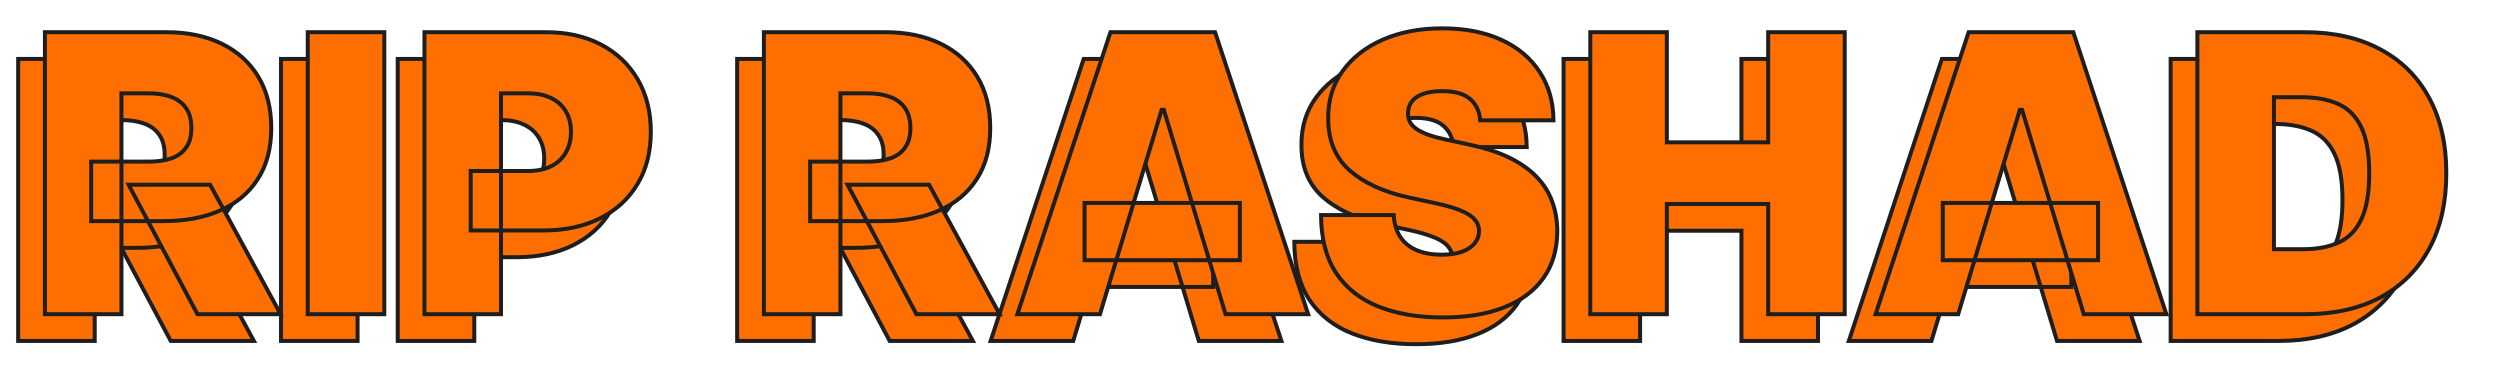 <?xml version="1.0" encoding="UTF-8"?> <svg xmlns="http://www.w3.org/2000/svg" width="748" height="113" viewBox="0 0 748 113" fill="none"> <mask id="path-1-outside-1_1257_1143" maskUnits="userSpaceOnUse" x="4" y="15" width="721" height="89" fill="black"> <rect fill="white" x="4" y="15" width="721" height="89"></rect> <path d="M5.438 102V17.636H41.852C48.114 17.636 53.592 18.776 58.288 21.055C62.984 23.335 66.637 26.616 69.246 30.901C71.855 35.185 73.159 40.32 73.159 46.307C73.159 52.349 71.813 57.443 69.122 61.59C66.458 65.736 62.71 68.867 57.876 70.981C53.071 73.096 47.455 74.153 41.028 74.153H19.278V56.358H36.415C39.106 56.358 41.399 56.028 43.294 55.369C45.216 54.683 46.686 53.598 47.702 52.115C48.745 50.632 49.267 48.696 49.267 46.307C49.267 43.89 48.745 41.927 47.702 40.416C46.686 38.878 45.216 37.752 43.294 37.038C41.399 36.297 39.106 35.926 36.415 35.926H28.341V102H5.438ZM54.869 63.278L75.96 102H51.08L30.483 63.278H54.869ZM106.985 17.636V102H84.082V17.636H106.985ZM119 102V17.636H155.414C161.676 17.636 167.155 18.872 171.851 21.344C176.547 23.815 180.199 27.289 182.808 31.766C185.417 36.242 186.721 41.474 186.721 47.46C186.721 53.502 185.376 58.733 182.684 63.155C180.021 67.576 176.272 70.981 171.439 73.371C166.633 75.76 161.017 76.954 154.591 76.954H132.841V59.159H149.977C152.668 59.159 154.961 58.692 156.856 57.758C158.779 56.797 160.248 55.438 161.264 53.68C162.307 51.923 162.829 49.849 162.829 47.46C162.829 45.044 162.307 42.984 161.264 41.281C160.248 39.551 158.779 38.233 156.856 37.327C154.961 36.393 152.668 35.926 149.977 35.926H141.903V102H119ZM220.554 102V17.636H256.969C263.23 17.636 268.709 18.776 273.405 21.055C278.101 23.335 281.753 26.616 284.362 30.901C286.971 35.185 288.276 40.32 288.276 46.307C288.276 52.349 286.93 57.443 284.239 61.59C281.575 65.736 277.826 68.867 272.993 70.981C268.187 73.096 262.571 74.153 256.145 74.153H234.395V56.358H251.531C254.223 56.358 256.516 56.028 258.411 55.369C260.333 54.683 261.802 53.598 262.818 52.115C263.862 50.632 264.384 48.696 264.384 46.307C264.384 43.89 263.862 41.927 262.818 40.416C261.802 38.878 260.333 37.752 258.411 37.038C256.516 36.297 254.223 35.926 251.531 35.926H243.457V102H220.554ZM269.986 63.278L291.077 102H266.196L245.6 63.278H269.986ZM321.113 102H296.397L324.244 17.636H355.551L383.397 102H358.681L340.227 40.869H339.568L321.113 102ZM316.5 68.716H362.965V85.852H316.5V68.716ZM434.875 44C434.655 41.254 433.625 39.112 431.785 37.574C429.973 36.036 427.213 35.267 423.505 35.267C421.144 35.267 419.208 35.555 417.697 36.132C416.214 36.681 415.116 37.437 414.402 38.398C413.688 39.359 413.317 40.457 413.29 41.693C413.235 42.709 413.413 43.629 413.825 44.453C414.264 45.249 414.951 45.977 415.885 46.636C416.818 47.268 418.013 47.845 419.469 48.367C420.924 48.888 422.654 49.355 424.659 49.767L431.579 51.25C436.248 52.239 440.244 53.543 443.567 55.163C446.889 56.784 449.608 58.692 451.723 60.889C453.837 63.059 455.389 65.503 456.378 68.222C457.394 70.94 457.915 73.906 457.943 77.119C457.915 82.667 456.529 87.363 453.782 91.207C451.036 95.052 447.109 97.977 442.001 99.981C436.921 101.986 430.81 102.989 423.67 102.989C416.338 102.989 409.939 101.904 404.474 99.734C399.037 97.565 394.808 94.228 391.787 89.724C388.793 85.193 387.283 79.399 387.255 72.341H409.005C409.143 74.922 409.788 77.092 410.942 78.849C412.095 80.607 413.715 81.939 415.802 82.845C417.917 83.751 420.43 84.204 423.341 84.204C425.785 84.204 427.831 83.903 429.478 83.298C431.126 82.694 432.376 81.856 433.227 80.785C434.078 79.715 434.518 78.492 434.545 77.119C434.518 75.829 434.092 74.703 433.268 73.742C432.472 72.753 431.154 71.874 429.314 71.105C427.474 70.309 424.988 69.567 421.858 68.881L413.454 67.068C405.985 65.448 400.094 62.743 395.782 58.953C391.498 55.136 389.37 49.932 389.397 43.341C389.37 37.986 390.798 33.303 393.682 29.294C396.593 25.257 400.616 22.113 405.751 19.861C410.914 17.609 416.832 16.483 423.505 16.483C430.316 16.483 436.207 17.623 441.177 19.902C446.148 22.181 449.979 25.394 452.67 29.541C455.389 33.66 456.762 38.48 456.79 44H434.875ZM467.815 102V17.636H490.719V50.591H521.037V17.636H543.94V102H521.037V69.046H490.719V102H467.815ZM577.89 102H553.174L581.021 17.636H612.328L640.174 102H615.458L597.004 40.869H596.345L577.89 102ZM573.276 68.716H619.742V85.852H573.276V68.716ZM681.92 102H649.46V17.636H681.59C690.268 17.636 697.765 19.325 704.082 22.703C710.425 26.053 715.314 30.887 718.746 37.203C722.207 43.492 723.937 51.03 723.937 59.818C723.937 68.606 722.22 76.158 718.788 82.474C715.355 88.763 710.494 93.597 704.205 96.974C697.916 100.325 690.488 102 681.92 102ZM672.363 82.557H681.096C685.27 82.557 688.826 81.884 691.765 80.538C694.731 79.193 696.983 76.872 698.521 73.577C700.086 70.281 700.869 65.695 700.869 59.818C700.869 53.941 700.072 49.355 698.479 46.06C696.914 42.764 694.607 40.444 691.559 39.098C688.538 37.752 684.831 37.08 680.437 37.08H672.363V82.557Z"></path> </mask> <path d="M5.438 102V17.636H41.852C48.114 17.636 53.592 18.776 58.288 21.055C62.984 23.335 66.637 26.616 69.246 30.901C71.855 35.185 73.159 40.32 73.159 46.307C73.159 52.349 71.813 57.443 69.122 61.59C66.458 65.736 62.71 68.867 57.876 70.981C53.071 73.096 47.455 74.153 41.028 74.153H19.278V56.358H36.415C39.106 56.358 41.399 56.028 43.294 55.369C45.216 54.683 46.686 53.598 47.702 52.115C48.745 50.632 49.267 48.696 49.267 46.307C49.267 43.89 48.745 41.927 47.702 40.416C46.686 38.878 45.216 37.752 43.294 37.038C41.399 36.297 39.106 35.926 36.415 35.926H28.341V102H5.438ZM54.869 63.278L75.96 102H51.08L30.483 63.278H54.869ZM106.985 17.636V102H84.082V17.636H106.985ZM119 102V17.636H155.414C161.676 17.636 167.155 18.872 171.851 21.344C176.547 23.815 180.199 27.289 182.808 31.766C185.417 36.242 186.721 41.474 186.721 47.46C186.721 53.502 185.376 58.733 182.684 63.155C180.021 67.576 176.272 70.981 171.439 73.371C166.633 75.76 161.017 76.954 154.591 76.954H132.841V59.159H149.977C152.668 59.159 154.961 58.692 156.856 57.758C158.779 56.797 160.248 55.438 161.264 53.68C162.307 51.923 162.829 49.849 162.829 47.46C162.829 45.044 162.307 42.984 161.264 41.281C160.248 39.551 158.779 38.233 156.856 37.327C154.961 36.393 152.668 35.926 149.977 35.926H141.903V102H119ZM220.554 102V17.636H256.969C263.23 17.636 268.709 18.776 273.405 21.055C278.101 23.335 281.753 26.616 284.362 30.901C286.971 35.185 288.276 40.32 288.276 46.307C288.276 52.349 286.93 57.443 284.239 61.59C281.575 65.736 277.826 68.867 272.993 70.981C268.187 73.096 262.571 74.153 256.145 74.153H234.395V56.358H251.531C254.223 56.358 256.516 56.028 258.411 55.369C260.333 54.683 261.802 53.598 262.818 52.115C263.862 50.632 264.384 48.696 264.384 46.307C264.384 43.89 263.862 41.927 262.818 40.416C261.802 38.878 260.333 37.752 258.411 37.038C256.516 36.297 254.223 35.926 251.531 35.926H243.457V102H220.554ZM269.986 63.278L291.077 102H266.196L245.6 63.278H269.986ZM321.113 102H296.397L324.244 17.636H355.551L383.397 102H358.681L340.227 40.869H339.568L321.113 102ZM316.5 68.716H362.965V85.852H316.5V68.716ZM434.875 44C434.655 41.254 433.625 39.112 431.785 37.574C429.973 36.036 427.213 35.267 423.505 35.267C421.144 35.267 419.208 35.555 417.697 36.132C416.214 36.681 415.116 37.437 414.402 38.398C413.688 39.359 413.317 40.457 413.29 41.693C413.235 42.709 413.413 43.629 413.825 44.453C414.264 45.249 414.951 45.977 415.885 46.636C416.818 47.268 418.013 47.845 419.469 48.367C420.924 48.888 422.654 49.355 424.659 49.767L431.579 51.25C436.248 52.239 440.244 53.543 443.567 55.163C446.889 56.784 449.608 58.692 451.723 60.889C453.837 63.059 455.389 65.503 456.378 68.222C457.394 70.94 457.915 73.906 457.943 77.119C457.915 82.667 456.529 87.363 453.782 91.207C451.036 95.052 447.109 97.977 442.001 99.981C436.921 101.986 430.81 102.989 423.67 102.989C416.338 102.989 409.939 101.904 404.474 99.734C399.037 97.565 394.808 94.228 391.787 89.724C388.793 85.193 387.283 79.399 387.255 72.341H409.005C409.143 74.922 409.788 77.092 410.942 78.849C412.095 80.607 413.715 81.939 415.802 82.845C417.917 83.751 420.43 84.204 423.341 84.204C425.785 84.204 427.831 83.903 429.478 83.298C431.126 82.694 432.376 81.856 433.227 80.785C434.078 79.715 434.518 78.492 434.545 77.119C434.518 75.829 434.092 74.703 433.268 73.742C432.472 72.753 431.154 71.874 429.314 71.105C427.474 70.309 424.988 69.567 421.858 68.881L413.454 67.068C405.985 65.448 400.094 62.743 395.782 58.953C391.498 55.136 389.37 49.932 389.397 43.341C389.37 37.986 390.798 33.303 393.682 29.294C396.593 25.257 400.616 22.113 405.751 19.861C410.914 17.609 416.832 16.483 423.505 16.483C430.316 16.483 436.207 17.623 441.177 19.902C446.148 22.181 449.979 25.394 452.67 29.541C455.389 33.66 456.762 38.48 456.79 44H434.875ZM467.815 102V17.636H490.719V50.591H521.037V17.636H543.94V102H521.037V69.046H490.719V102H467.815ZM577.89 102H553.174L581.021 17.636H612.328L640.174 102H615.458L597.004 40.869H596.345L577.89 102ZM573.276 68.716H619.742V85.852H573.276V68.716ZM681.92 102H649.46V17.636H681.59C690.268 17.636 697.765 19.325 704.082 22.703C710.425 26.053 715.314 30.887 718.746 37.203C722.207 43.492 723.937 51.03 723.937 59.818C723.937 68.606 722.22 76.158 718.788 82.474C715.355 88.763 710.494 93.597 704.205 96.974C697.916 100.325 690.488 102 681.92 102ZM672.363 82.557H681.096C685.27 82.557 688.826 81.884 691.765 80.538C694.731 79.193 696.983 76.872 698.521 73.577C700.086 70.281 700.869 65.695 700.869 59.818C700.869 53.941 700.072 49.355 698.479 46.06C696.914 42.764 694.607 40.444 691.559 39.098C688.538 37.752 684.831 37.08 680.437 37.08H672.363V82.557Z" fill="#FF6F00"></path> <path d="M5.438 102H4.839V102.599H5.438V102ZM5.438 17.636V17.038H4.839V17.636H5.438ZM58.288 21.055L58.027 21.594L58.288 21.055ZM69.246 30.901L69.757 30.589L69.246 30.901ZM69.122 61.59L68.62 61.264L68.618 61.266L69.122 61.59ZM57.876 70.981L57.636 70.433L57.635 70.434L57.876 70.981ZM19.278 74.153H18.68V74.752H19.278V74.153ZM19.278 56.358V55.759H18.68V56.358H19.278ZM43.294 55.369L43.491 55.935L43.495 55.933L43.294 55.369ZM47.702 52.115L47.212 51.77L47.208 51.777L47.702 52.115ZM47.702 40.416L47.202 40.746L47.209 40.757L47.702 40.416ZM43.294 37.038L43.076 37.596L43.086 37.599L43.294 37.038ZM28.341 35.926V35.328H27.742V35.926H28.341ZM28.341 102V102.599H28.939V102H28.341ZM54.869 63.278L55.395 62.992L55.225 62.68H54.869V63.278ZM75.96 102V102.599H76.968L76.486 101.714L75.96 102ZM51.08 102L50.551 102.281L50.72 102.599H51.08V102ZM30.483 63.278V62.68H29.486L29.954 63.559L30.483 63.278ZM6.036 102V17.636H4.839V102H6.036ZM5.438 18.235H41.852V17.038H5.438V18.235ZM41.852 18.235C48.041 18.235 53.427 19.361 58.027 21.594L58.55 20.517C53.758 18.191 48.186 17.038 41.852 17.038V18.235ZM58.027 21.594C62.624 23.825 66.188 27.03 68.734 31.212L69.757 30.589C67.086 26.203 63.345 22.844 58.55 20.517L58.027 21.594ZM68.734 31.212C71.276 35.386 72.561 40.408 72.561 46.307H73.758C73.758 40.232 72.433 34.984 69.757 30.589L68.734 31.212ZM72.561 46.307C72.561 52.259 71.236 57.233 68.62 61.264L69.624 61.915C72.391 57.652 73.758 52.438 73.758 46.307H72.561ZM68.618 61.266C66.023 65.306 62.37 68.362 57.636 70.433L58.116 71.53C63.05 69.372 66.894 66.166 69.626 61.913L68.618 61.266ZM57.635 70.434C52.92 72.508 47.39 73.555 41.028 73.555V74.752C47.519 74.752 53.221 73.684 58.117 71.529L57.635 70.434ZM41.028 73.555H19.278V74.752H41.028V73.555ZM19.877 74.153V56.358H18.68V74.153H19.877ZM19.278 56.957H36.415V55.759H19.278V56.957ZM36.415 56.957C39.152 56.957 41.515 56.622 43.491 55.935L43.097 54.804C41.283 55.435 39.06 55.759 36.415 55.759V56.957ZM43.495 55.933C45.52 55.21 47.099 54.054 48.196 52.453L47.208 51.777C46.273 53.142 44.913 54.156 43.093 54.806L43.495 55.933ZM48.191 52.46C49.325 50.848 49.866 48.781 49.866 46.307H48.668C48.668 48.611 48.165 50.416 47.212 51.771L48.191 52.46ZM49.866 46.307C49.866 43.807 49.326 41.714 48.194 40.076L47.209 40.757C48.165 42.14 48.668 43.974 48.668 46.307H49.866ZM48.201 40.086C47.107 38.431 45.53 37.23 43.502 36.477L43.086 37.599C44.903 38.275 46.264 39.326 47.202 40.746L48.201 40.086ZM43.512 36.481C41.529 35.705 39.158 35.328 36.415 35.328V36.525C39.054 36.525 41.269 36.889 43.076 37.596L43.512 36.481ZM36.415 35.328H28.341V36.525H36.415V35.328ZM27.742 35.926V102H28.939V35.926H27.742ZM28.341 101.401H5.438V102.599H28.341V101.401ZM54.344 63.565L75.434 102.286L76.486 101.714L55.395 62.992L54.344 63.565ZM75.96 101.401H51.08V102.599H75.96V101.401ZM51.608 101.719L31.012 62.997L29.954 63.559L50.551 102.281L51.608 101.719ZM30.483 63.877H54.869V62.68H30.483V63.877ZM106.985 17.636H107.584V17.038H106.985V17.636ZM106.985 102V102.599H107.584V102H106.985ZM84.082 102H83.483V102.599H84.082V102ZM84.082 17.636V17.038H83.483V17.636H84.082ZM106.387 17.636V102H107.584V17.636H106.387ZM106.985 101.401H84.082V102.599H106.985V101.401ZM84.68 102V17.636H83.483V102H84.68ZM84.082 18.235H106.985V17.038H84.082V18.235ZM119 102H118.401V102.599H119V102ZM119 17.636V17.038H118.401V17.636H119ZM171.851 21.344L171.572 21.873L171.851 21.344ZM182.808 31.766L183.325 31.464L182.808 31.766ZM182.684 63.155L182.173 62.844L182.172 62.846L182.684 63.155ZM171.439 73.371L171.173 72.834L171.172 72.835L171.439 73.371ZM132.841 76.954H132.242V77.553H132.841V76.954ZM132.841 59.159V58.56H132.242V59.159H132.841ZM156.856 57.758L157.121 58.295L157.124 58.294L156.856 57.758ZM161.264 53.68L160.749 53.375L160.746 53.381L161.264 53.68ZM161.264 41.281L160.748 41.584L160.754 41.594L161.264 41.281ZM156.856 37.327L156.592 37.864L156.601 37.868L156.856 37.327ZM141.903 35.926V35.328H141.304V35.926H141.903ZM141.903 102V102.599H142.502V102H141.903ZM119.598 102V17.636H118.401V102H119.598ZM119 18.235H155.414V17.038H119V18.235ZM155.414 18.235C161.596 18.235 166.976 19.455 171.572 21.873L172.129 20.814C167.333 18.29 161.756 17.038 155.414 17.038V18.235ZM171.572 21.873C176.171 24.294 179.74 27.69 182.291 32.067L183.325 31.464C180.658 26.889 176.922 23.337 172.129 20.814L171.572 21.873ZM182.291 32.067C184.838 36.438 186.123 41.563 186.123 47.46H187.32C187.32 41.384 185.995 36.045 183.325 31.464L182.291 32.067ZM186.123 47.46C186.123 53.411 184.798 58.531 182.173 62.844L183.196 63.466C185.953 58.936 187.32 53.593 187.32 47.46H186.123ZM182.172 62.846C179.57 67.165 175.909 70.493 171.173 72.834L171.704 73.907C176.635 71.47 180.472 67.988 183.197 63.464L182.172 62.846ZM171.172 72.835C166.464 75.175 160.942 76.356 154.591 76.356V77.553C161.091 77.553 166.802 76.344 171.705 73.907L171.172 72.835ZM154.591 76.356H132.841V77.553H154.591V76.356ZM133.439 76.954V59.159H132.242V76.954H133.439ZM132.841 59.758H149.977V58.56H132.841V59.758ZM149.977 59.758C152.736 59.758 155.124 59.279 157.121 58.295L156.592 57.221C154.798 58.105 152.601 58.56 149.977 58.56V59.758ZM157.124 58.294C159.145 57.284 160.704 55.845 161.782 53.98L160.746 53.381C159.792 55.031 158.413 56.311 156.589 57.223L157.124 58.294ZM161.779 53.986C162.886 52.121 163.428 49.939 163.428 47.46H162.231C162.231 49.76 161.729 51.724 160.749 53.375L161.779 53.986ZM163.428 47.46C163.428 44.956 162.887 42.783 161.774 40.968L160.754 41.594C161.728 43.184 162.231 45.131 162.231 47.46H163.428ZM161.78 40.978C160.699 39.138 159.136 37.74 157.111 36.785L156.601 37.868C158.421 38.726 159.796 39.965 160.748 41.584L161.78 40.978ZM157.121 36.79C155.124 35.806 152.736 35.328 149.977 35.328V36.525C152.601 36.525 154.798 36.98 156.592 37.864L157.121 36.79ZM149.977 35.328H141.903V36.525H149.977V35.328ZM141.304 35.926V102H142.502V35.926H141.304ZM141.903 101.401H119V102.599H141.903V101.401ZM220.554 102H219.955V102.599H220.554V102ZM220.554 17.636V17.038H219.955V17.636H220.554ZM273.405 21.055L273.144 21.594L273.405 21.055ZM284.362 30.901L284.874 30.589L284.362 30.901ZM284.239 61.59L283.737 61.264L283.735 61.266L284.239 61.59ZM272.993 70.981L272.753 70.433L272.752 70.434L272.993 70.981ZM234.395 74.153H233.796V74.752H234.395V74.153ZM234.395 56.358V55.759H233.796V56.358H234.395ZM258.411 55.369L258.607 55.935L258.612 55.933L258.411 55.369ZM262.818 52.115L262.329 51.77L262.324 51.777L262.818 52.115ZM262.818 40.416L262.319 40.746L262.326 40.757L262.818 40.416ZM258.411 37.038L258.192 37.596L258.202 37.599L258.411 37.038ZM243.457 35.926V35.328H242.859V35.926H243.457ZM243.457 102V102.599H244.056V102H243.457ZM269.986 63.278L270.512 62.992L270.341 62.68H269.986V63.278ZM291.077 102V102.599H292.085L291.602 101.714L291.077 102ZM266.196 102L265.668 102.281L265.836 102.599H266.196V102ZM245.6 63.278V62.68H244.603L245.071 63.559L245.6 63.278ZM221.153 102V17.636H219.955V102H221.153ZM220.554 18.235H256.969V17.038H220.554V18.235ZM256.969 18.235C263.158 18.235 268.544 19.361 273.144 21.594L273.666 20.517C268.874 18.191 263.303 17.038 256.969 17.038V18.235ZM273.144 21.594C277.741 23.825 281.304 27.03 283.851 31.212L284.874 30.589C282.202 26.203 278.461 22.844 273.666 20.517L273.144 21.594ZM283.851 31.212C286.393 35.386 287.677 40.408 287.677 46.307H288.874C288.874 40.232 287.55 34.984 284.874 30.589L283.851 31.212ZM287.677 46.307C287.677 52.259 286.352 57.233 283.737 61.264L284.741 61.915C287.508 57.652 288.874 52.438 288.874 46.307H287.677ZM283.735 61.266C281.14 65.306 277.486 68.362 272.753 70.433L273.233 71.53C278.166 69.372 282.01 66.166 284.742 61.913L283.735 61.266ZM272.752 70.434C268.037 72.508 262.506 73.555 256.145 73.555V74.752C262.636 74.752 268.337 73.684 273.234 71.529L272.752 70.434ZM256.145 73.555H234.395V74.752H256.145V73.555ZM234.994 74.153V56.358H233.796V74.153H234.994ZM234.395 56.957H251.531V55.759H234.395V56.957ZM251.531 56.957C254.268 56.957 256.632 56.622 258.607 55.935L258.214 54.804C256.4 55.435 254.177 55.759 251.531 55.759V56.957ZM258.612 55.933C260.636 55.21 262.215 54.054 263.312 52.453L262.324 51.777C261.389 53.142 260.03 54.156 258.209 54.806L258.612 55.933ZM263.308 52.46C264.442 50.848 264.982 48.781 264.982 46.307H263.785C263.785 48.611 263.282 50.416 262.329 51.771L263.308 52.46ZM264.982 46.307C264.982 43.807 264.442 41.714 263.311 40.076L262.326 40.757C263.281 42.14 263.785 43.974 263.785 46.307H264.982ZM263.318 40.086C262.224 38.431 260.646 37.23 258.619 36.477L258.202 37.599C260.02 38.275 261.381 39.326 262.319 40.746L263.318 40.086ZM258.629 36.481C256.646 35.705 254.275 35.328 251.531 35.328V36.525C254.171 36.525 256.386 36.889 258.192 37.596L258.629 36.481ZM251.531 35.328H243.457V36.525H251.531V35.328ZM242.859 35.926V102H244.056V35.926H242.859ZM243.457 101.401H220.554V102.599H243.457V101.401ZM269.46 63.565L290.551 102.286L291.602 101.714L270.512 62.992L269.46 63.565ZM291.077 101.401H266.196V102.599H291.077V101.401ZM266.725 101.719L246.128 62.997L245.071 63.559L265.668 102.281L266.725 101.719ZM245.6 63.877H269.986V62.68H245.6V63.877ZM321.113 102V102.599H321.558L321.686 102.173L321.113 102ZM296.397 102L295.829 101.812L295.569 102.599H296.397V102ZM324.244 17.636V17.038H323.811L323.675 17.449L324.244 17.636ZM355.551 17.636L356.119 17.449L355.983 17.038H355.551V17.636ZM383.397 102V102.599H384.225L383.966 101.812L383.397 102ZM358.681 102L358.108 102.173L358.237 102.599H358.681V102ZM340.227 40.869L340.8 40.696L340.671 40.271H340.227V40.869ZM339.568 40.869V40.271H339.123L338.995 40.696L339.568 40.869ZM316.5 68.716V68.117H315.901V68.716H316.5ZM362.965 68.716H363.564V68.117H362.965V68.716ZM362.965 85.852V86.451H363.564V85.852H362.965ZM316.5 85.852H315.901V86.451H316.5V85.852ZM321.113 101.401H296.397V102.599H321.113V101.401ZM296.966 102.188L324.812 17.824L323.675 17.449L295.829 101.812L296.966 102.188ZM324.244 18.235H355.551V17.038H324.244V18.235ZM354.982 17.824L382.829 102.188L383.966 101.812L356.119 17.449L354.982 17.824ZM383.397 101.401H358.681V102.599H383.397V101.401ZM359.254 101.827L340.8 40.696L339.654 41.042L358.108 102.173L359.254 101.827ZM340.227 40.271H339.568V41.468H340.227V40.271ZM338.995 40.696L320.54 101.827L321.686 102.173L340.141 41.042L338.995 40.696ZM316.5 69.314H362.965V68.117H316.5V69.314ZM362.367 68.716V85.852H363.564V68.716H362.367ZM362.965 85.254H316.5V86.451H362.965V85.254ZM317.098 85.852V68.716H315.901V85.852H317.098ZM434.875 44L434.278 44.048L434.322 44.599H434.875V44ZM431.785 37.574L431.398 38.03L431.401 38.033L431.785 37.574ZM417.697 36.132L417.905 36.694L417.911 36.691L417.697 36.132ZM414.402 38.398L413.921 38.041L414.402 38.398ZM413.29 41.693L413.887 41.725L413.888 41.716L413.888 41.706L413.29 41.693ZM413.825 44.453L413.29 44.721L413.295 44.732L413.301 44.742L413.825 44.453ZM415.885 46.636L415.539 47.126L415.549 47.132L415.885 46.636ZM424.659 49.767L424.784 49.182L424.779 49.181L424.659 49.767ZM431.579 51.25L431.454 51.835L431.455 51.836L431.579 51.25ZM443.567 55.163L443.304 55.701L443.567 55.163ZM451.723 60.889L451.291 61.304L451.294 61.307L451.723 60.889ZM456.378 68.222L455.815 68.426L455.817 68.431L456.378 68.222ZM457.943 77.119L458.542 77.122L458.542 77.114L457.943 77.119ZM453.782 91.207L454.27 91.555L453.782 91.207ZM442.001 99.981L441.782 99.424L441.781 99.425L442.001 99.981ZM404.474 99.734L404.252 100.29L404.253 100.291L404.474 99.734ZM391.787 89.724L391.287 90.054L391.29 90.058L391.787 89.724ZM387.255 72.341V71.742H386.654L386.657 72.343L387.255 72.341ZM409.005 72.341L409.603 72.309L409.573 71.742H409.005V72.341ZM410.942 78.849L410.441 79.178L410.942 78.849ZM415.802 82.845L415.564 83.394L415.566 83.395L415.802 82.845ZM429.478 83.298L429.685 83.86L429.478 83.298ZM433.227 80.785L433.696 81.158L433.227 80.785ZM434.545 77.119L435.144 77.131L435.144 77.119L435.144 77.107L434.545 77.119ZM433.268 73.742L432.802 74.117L432.808 74.124L432.814 74.131L433.268 73.742ZM429.314 71.105L429.076 71.654L429.083 71.657L429.314 71.105ZM421.858 68.881L421.986 68.296L421.984 68.296L421.858 68.881ZM413.454 67.068L413.327 67.653L413.328 67.653L413.454 67.068ZM395.782 58.953L395.384 59.4L395.387 59.403L395.782 58.953ZM389.397 43.341L389.996 43.343L389.996 43.338L389.397 43.341ZM393.682 29.294L393.196 28.944L393.196 28.945L393.682 29.294ZM405.751 19.861L405.512 19.312L405.511 19.313L405.751 19.861ZM441.177 19.902L440.928 20.446L441.177 19.902ZM452.67 29.541L452.168 29.867L452.171 29.871L452.67 29.541ZM456.79 44V44.599H457.391L457.388 43.997L456.79 44ZM435.471 43.952C435.241 41.072 434.151 38.771 432.169 37.114L431.401 38.033C433.099 39.452 434.069 41.436 434.278 44.048L435.471 43.952ZM432.173 37.117C430.206 35.449 427.279 34.668 423.505 34.668V35.866C427.146 35.866 429.74 36.623 431.398 38.03L432.173 37.117ZM423.505 34.668C421.101 34.668 419.086 34.961 417.484 35.573L417.911 36.691C419.329 36.15 421.186 35.866 423.505 35.866V34.668ZM417.489 35.571C415.932 36.148 414.723 36.961 413.921 38.041L414.882 38.755C415.508 37.912 416.497 37.215 417.905 36.694L417.489 35.571ZM413.921 38.041C413.131 39.105 412.721 40.324 412.691 41.68L413.888 41.706C413.913 40.59 414.245 39.613 414.882 38.755L413.921 38.041ZM412.692 41.661C412.632 42.77 412.827 43.795 413.29 44.721L414.36 44.185C414 43.464 413.837 42.649 413.887 41.725L412.692 41.661ZM413.301 44.742C413.794 45.636 414.55 46.427 415.539 47.125L416.23 46.147C415.352 45.527 414.735 44.863 414.349 44.164L413.301 44.742ZM415.549 47.132C416.537 47.8 417.78 48.397 419.267 48.93L419.671 47.803C418.246 47.292 417.1 46.736 416.22 46.141L415.549 47.132ZM419.267 48.93C420.756 49.464 422.514 49.938 424.538 50.353L424.779 49.181C422.794 48.773 421.092 48.313 419.671 47.803L419.267 48.93ZM424.533 50.352L431.454 51.835L431.705 50.665L424.784 49.182L424.533 50.352ZM431.455 51.836C436.089 52.817 440.036 54.108 443.304 55.701L443.829 54.625C440.451 52.978 436.407 51.66 431.703 50.664L431.455 51.836ZM443.304 55.701C446.577 57.297 449.235 59.167 451.291 61.304L452.154 60.474C449.982 58.217 447.202 56.27 443.829 54.625L443.304 55.701ZM451.294 61.307C453.352 63.419 454.857 65.791 455.815 68.426L456.94 68.017C455.921 65.215 454.322 62.699 452.151 60.471L451.294 61.307ZM455.817 68.431C456.806 71.078 457.317 73.974 457.344 77.124L458.542 77.114C458.514 73.839 457.981 70.803 456.938 68.012L455.817 68.431ZM457.344 77.116C457.317 82.562 455.958 87.132 453.295 90.859L454.27 91.555C457.1 87.593 458.514 82.771 458.542 77.122L457.344 77.116ZM453.295 90.859C450.627 94.595 446.8 97.455 441.782 99.424L442.22 100.539C447.418 98.499 451.446 95.509 454.27 91.555L453.295 90.859ZM441.781 99.425C436.789 101.395 430.757 102.39 423.67 102.39V103.587C430.864 103.587 437.053 102.578 442.221 100.538L441.781 99.425ZM423.67 102.39C416.395 102.39 410.075 101.314 404.695 99.178L404.253 100.291C409.804 102.494 416.28 103.587 423.67 103.587V102.39ZM404.696 99.178C399.361 97.05 395.232 93.787 392.284 89.391L391.29 90.058C394.383 94.67 398.712 98.08 404.252 100.29L404.696 99.178ZM392.286 89.394C389.374 84.986 387.881 79.314 387.854 72.339L386.657 72.343C386.685 79.483 388.213 85.401 391.287 90.054L392.286 89.394ZM387.255 72.939H409.005V71.742H387.255V72.939ZM408.408 72.373C408.549 75.036 409.218 77.314 410.441 79.178L411.442 78.521C410.359 76.87 409.736 74.809 409.603 72.309L408.408 72.373ZM410.441 79.178C411.664 81.041 413.379 82.446 415.564 83.394L416.041 82.296C414.051 81.432 412.526 80.173 411.442 78.521L410.441 79.178ZM415.566 83.395C417.773 84.341 420.369 84.803 423.341 84.803V83.606C420.49 83.606 418.061 83.162 416.038 82.295L415.566 83.395ZM423.341 84.803C425.83 84.803 427.95 84.496 429.685 83.86L429.272 82.736C427.711 83.309 425.74 83.606 423.341 83.606V84.803ZM429.685 83.86C431.407 83.229 432.759 82.336 433.696 81.158L432.758 80.413C431.992 81.377 430.846 82.159 429.272 82.736L429.685 83.86ZM433.696 81.158C434.629 79.984 435.114 78.635 435.144 77.131L433.947 77.107C433.922 78.35 433.528 79.445 432.758 80.413L433.696 81.158ZM435.144 77.107C435.113 75.68 434.639 74.421 433.723 73.352L432.814 74.131C433.546 74.985 433.922 75.977 433.947 77.132L435.144 77.107ZM433.734 73.366C432.85 72.268 431.429 71.34 429.545 70.553L429.083 71.657C430.878 72.408 432.094 73.238 432.802 74.117L433.734 73.366ZM429.551 70.556C427.662 69.738 425.135 68.987 421.986 68.296L421.729 69.465C424.842 70.148 427.286 70.88 429.076 71.654L429.551 70.556ZM421.984 68.296L413.581 66.483L413.328 67.653L421.732 69.466L421.984 68.296ZM413.581 66.483C406.179 64.878 400.392 62.207 396.178 58.504L395.387 59.403C399.796 63.278 405.79 66.018 413.327 67.653L413.581 66.483ZM396.181 58.506C392.044 54.821 389.969 49.791 389.996 43.343L388.799 43.338C388.771 50.073 390.952 55.451 395.384 59.4L396.181 58.506ZM389.996 43.338C389.969 38.098 391.364 33.542 394.168 29.643L393.196 28.945C390.232 33.065 388.771 37.874 388.799 43.344L389.996 43.338ZM394.167 29.644C397.008 25.705 400.941 22.623 405.992 20.409L405.511 19.313C400.29 21.602 396.177 24.81 393.196 28.944L394.167 29.644ZM405.991 20.41C411.065 18.196 416.9 17.082 423.505 17.082V15.884C416.765 15.884 410.763 17.022 405.512 19.312L405.991 20.41ZM423.505 17.082C430.25 17.082 436.052 18.21 440.928 20.446L441.427 19.358C436.361 17.035 430.382 15.884 423.505 15.884V17.082ZM440.928 20.446C445.807 22.683 449.545 25.826 452.168 29.867L453.172 29.215C450.413 24.963 446.489 21.679 441.427 19.358L440.928 20.446ZM452.171 29.871C454.818 33.882 456.164 38.585 456.191 44.003L457.388 43.997C457.36 38.375 455.96 33.439 453.17 29.211L452.171 29.871ZM456.79 43.401H434.875V44.599H456.79V43.401ZM467.815 102H467.217V102.599H467.815V102ZM467.815 17.636V17.038H467.217V17.636H467.815ZM490.719 17.636H491.317V17.038H490.719V17.636ZM490.719 50.591H490.12V51.19H490.719V50.591ZM521.037 50.591V51.19H521.635V50.591H521.037ZM521.037 17.636V17.038H520.438V17.636H521.037ZM543.94 17.636H544.539V17.038H543.94V17.636ZM543.94 102V102.599H544.539V102H543.94ZM521.037 102H520.438V102.599H521.037V102ZM521.037 69.046H521.635V68.447H521.037V69.046ZM490.719 69.046V68.447H490.12V69.046H490.719ZM490.719 102V102.599H491.317V102H490.719ZM468.414 102V17.636H467.217V102H468.414ZM467.815 18.235H490.719V17.038H467.815V18.235ZM490.12 17.636V50.591H491.317V17.636H490.12ZM490.719 51.19H521.037V49.992H490.719V51.19ZM521.635 50.591V17.636H520.438V50.591H521.635ZM521.037 18.235H543.94V17.038H521.037V18.235ZM543.342 17.636V102H544.539V17.636H543.342ZM543.94 101.401H521.037V102.599H543.94V101.401ZM521.635 102V69.046H520.438V102H521.635ZM521.037 68.447H490.719V69.644H521.037V68.447ZM490.12 69.046V102H491.317V69.046H490.12ZM490.719 101.401H467.815V102.599H490.719V101.401ZM577.89 102V102.599H578.335L578.463 102.173L577.89 102ZM553.174 102L552.606 101.812L552.346 102.599H553.174V102ZM581.021 17.636V17.038H580.588L580.452 17.449L581.021 17.636ZM612.328 17.636L612.896 17.449L612.76 17.038H612.328V17.636ZM640.174 102V102.599H641.002L640.743 101.812L640.174 102ZM615.458 102L614.885 102.173L615.014 102.599H615.458V102ZM597.004 40.869L597.577 40.696L597.448 40.271H597.004V40.869ZM596.345 40.869V40.271H595.9L595.772 40.696L596.345 40.869ZM573.276 68.716V68.117H572.678V68.716H573.276ZM619.742 68.716H620.341V68.117H619.742V68.716ZM619.742 85.852V86.451H620.341V85.852H619.742ZM573.276 85.852H572.678V86.451H573.276V85.852ZM577.89 101.401H553.174V102.599H577.89V101.401ZM553.743 102.188L581.589 17.824L580.452 17.449L552.606 101.812L553.743 102.188ZM581.021 18.235H612.328V17.038H581.021V18.235ZM611.759 17.824L639.606 102.188L640.743 101.812L612.896 17.449L611.759 17.824ZM640.174 101.401H615.458V102.599H640.174V101.401ZM616.031 101.827L597.577 40.696L596.431 41.042L614.885 102.173L616.031 101.827ZM597.004 40.271H596.345V41.468H597.004V40.271ZM595.772 40.696L577.317 101.827L578.463 102.173L596.918 41.042L595.772 40.696ZM573.276 69.314H619.742V68.117H573.276V69.314ZM619.144 68.716V85.852H620.341V68.716H619.144ZM619.742 85.254H573.276V86.451H619.742V85.254ZM573.875 85.852V68.716H572.678V85.852H573.875ZM649.46 102H648.861V102.599H649.46V102ZM649.46 17.636V17.038H648.861V17.636H649.46ZM704.082 22.703L703.799 23.231L703.802 23.233L704.082 22.703ZM718.746 37.203L718.221 37.489L718.222 37.492L718.746 37.203ZM718.788 82.474L719.313 82.761L719.314 82.76L718.788 82.474ZM704.205 96.974L704.487 97.503L704.489 97.502L704.205 96.974ZM672.363 82.557H671.764V83.155H672.363V82.557ZM691.765 80.538L691.518 79.993L691.516 79.994L691.765 80.538ZM698.521 73.577L697.98 73.32L697.978 73.324L698.521 73.577ZM698.479 46.06L697.939 46.316L697.94 46.32L698.479 46.06ZM691.559 39.098L691.315 39.645L691.317 39.646L691.559 39.098ZM672.363 37.08V36.481H671.764V37.08H672.363ZM681.92 101.401H649.46V102.599H681.92V101.401ZM650.058 102V17.636H648.861V102H650.058ZM649.46 18.235H681.59V17.038H649.46V18.235ZM681.59 18.235C690.19 18.235 697.586 19.909 703.799 23.231L704.364 22.175C697.944 18.742 690.346 17.038 681.59 17.038V18.235ZM703.802 23.233C710.041 26.528 714.844 31.276 718.221 37.489L719.272 36.917C715.783 30.497 710.81 25.579 704.361 22.174L703.802 23.233ZM718.222 37.492C721.624 43.674 723.338 51.109 723.338 59.818H724.535C724.535 50.952 722.79 43.309 719.271 36.914L718.222 37.492ZM723.338 59.818C723.338 68.528 721.637 75.978 718.262 82.189L719.314 82.76C722.804 76.339 724.535 68.684 724.535 59.818H723.338ZM718.262 82.188C714.885 88.375 710.108 93.124 703.922 96.447L704.489 97.502C710.88 94.069 715.825 89.152 719.313 82.761L718.262 82.188ZM703.924 96.446C697.738 99.742 690.41 101.401 681.92 101.401V102.599C690.566 102.599 698.095 100.908 704.487 97.503L703.924 96.446ZM672.363 83.155H681.096V81.958H672.363V83.155ZM681.096 83.155C685.332 83.155 688.978 82.473 692.014 81.083L691.516 79.994C688.675 81.295 685.208 81.958 681.096 81.958V83.155ZM692.012 81.084C695.124 79.672 697.472 77.239 699.063 73.83L697.978 73.324C696.493 76.506 694.338 78.713 691.518 79.993L692.012 81.084ZM699.061 73.834C700.681 70.424 701.467 65.736 701.467 59.818H700.27C700.27 65.654 699.491 70.139 697.98 73.32L699.061 73.834ZM701.467 59.818C701.467 53.9 700.667 49.211 699.018 45.799L697.94 46.32C699.477 49.5 700.27 53.983 700.27 59.818H701.467ZM699.02 45.803C697.4 42.391 694.993 39.96 691.801 38.55L691.317 39.646C694.221 40.928 696.429 43.137 697.939 46.316L699.02 45.803ZM691.803 38.551C688.684 37.162 684.888 36.481 680.437 36.481V37.678C684.773 37.678 688.392 38.343 691.315 39.645L691.803 38.551ZM680.437 36.481H672.363V37.678H680.437V36.481ZM671.764 37.08V82.557H672.962V37.08H671.764Z" fill="#1E1E1E" mask="url(#path-1-outside-1_1257_1143)"></path> <mask id="path-3-outside-2_1257_1143" maskUnits="userSpaceOnUse" x="12" y="7" width="721" height="89" fill="black"> <rect fill="white" x="12" y="7" width="721" height="89"></rect> <path d="M13.438 94V9.636H49.852C56.114 9.636 61.592 10.776 66.288 13.055C70.984 15.335 74.637 18.616 77.246 22.901C79.855 27.185 81.159 32.32 81.159 38.307C81.159 44.349 79.813 49.443 77.122 53.59C74.458 57.736 70.71 60.867 65.876 62.981C61.071 65.096 55.455 66.153 49.028 66.153H27.278V48.358H44.415C47.106 48.358 49.399 48.028 51.294 47.369C53.216 46.683 54.686 45.598 55.702 44.115C56.745 42.632 57.267 40.696 57.267 38.307C57.267 35.89 56.745 33.927 55.702 32.416C54.686 30.878 53.216 29.752 51.294 29.038C49.399 28.297 47.106 27.926 44.415 27.926H36.341V94H13.438ZM62.869 55.278L83.96 94H59.08L38.483 55.278H62.869ZM114.985 9.636V94H92.082V9.636H114.985ZM127 94V9.636H163.414C169.676 9.636 175.155 10.872 179.851 13.344C184.547 15.815 188.199 19.289 190.808 23.766C193.417 28.242 194.721 33.474 194.721 39.46C194.721 45.502 193.376 50.733 190.684 55.155C188.021 59.576 184.272 62.981 179.439 65.371C174.633 67.76 169.017 68.954 162.591 68.954H140.841V51.159H157.977C160.668 51.159 162.961 50.692 164.856 49.758C166.779 48.797 168.248 47.438 169.264 45.68C170.307 43.923 170.829 41.849 170.829 39.46C170.829 37.044 170.307 34.984 169.264 33.281C168.248 31.551 166.779 30.233 164.856 29.327C162.961 28.393 160.668 27.926 157.977 27.926H149.903V94H127ZM228.554 94V9.636H264.969C271.23 9.636 276.709 10.776 281.405 13.055C286.101 15.335 289.753 18.616 292.362 22.901C294.971 27.185 296.276 32.32 296.276 38.307C296.276 44.349 294.93 49.443 292.239 53.59C289.575 57.736 285.826 60.867 280.993 62.981C276.187 65.096 270.571 66.153 264.145 66.153H242.395V48.358H259.531C262.223 48.358 264.516 48.028 266.411 47.369C268.333 46.683 269.802 45.598 270.818 44.115C271.862 42.632 272.384 40.696 272.384 38.307C272.384 35.89 271.862 33.927 270.818 32.416C269.802 30.878 268.333 29.752 266.411 29.038C264.516 28.297 262.223 27.926 259.531 27.926H251.457V94H228.554ZM277.986 55.278L299.077 94H274.196L253.6 55.278H277.986ZM329.113 94H304.397L332.244 9.636H363.551L391.397 94H366.681L348.227 32.869H347.568L329.113 94ZM324.5 60.716H370.965V77.852H324.5V60.716ZM442.875 36C442.655 33.254 441.625 31.112 439.785 29.574C437.973 28.036 435.213 27.267 431.505 27.267C429.144 27.267 427.208 27.555 425.697 28.132C424.214 28.681 423.116 29.437 422.402 30.398C421.688 31.359 421.317 32.457 421.29 33.693C421.235 34.709 421.413 35.629 421.825 36.453C422.264 37.249 422.951 37.977 423.885 38.636C424.818 39.268 426.013 39.845 427.469 40.367C428.924 40.888 430.654 41.355 432.659 41.767L439.579 43.25C444.248 44.239 448.244 45.543 451.567 47.163C454.889 48.784 457.608 50.692 459.723 52.889C461.837 55.059 463.389 57.503 464.378 60.222C465.394 62.94 465.915 65.906 465.943 69.119C465.915 74.667 464.529 79.363 461.782 83.207C459.036 87.052 455.109 89.977 450.001 91.981C444.921 93.986 438.81 94.989 431.67 94.989C424.338 94.989 417.939 93.904 412.474 91.734C407.037 89.565 402.808 86.228 399.787 81.724C396.793 77.193 395.283 71.399 395.255 64.341H417.005C417.143 66.922 417.788 69.092 418.942 70.849C420.095 72.607 421.715 73.939 423.802 74.845C425.917 75.751 428.43 76.204 431.341 76.204C433.785 76.204 435.831 75.903 437.478 75.298C439.126 74.694 440.376 73.856 441.227 72.785C442.078 71.715 442.518 70.492 442.545 69.119C442.518 67.829 442.092 66.703 441.268 65.742C440.472 64.753 439.154 63.874 437.314 63.105C435.474 62.309 432.988 61.567 429.858 60.881L421.454 59.068C413.985 57.448 408.094 54.743 403.782 50.953C399.498 47.136 397.37 41.932 397.397 35.341C397.37 29.986 398.798 25.303 401.682 21.294C404.593 17.257 408.616 14.113 413.751 11.861C418.914 9.609 424.832 8.483 431.505 8.483C438.316 8.483 444.207 9.623 449.177 11.902C454.148 14.181 457.979 17.394 460.67 21.541C463.389 25.66 464.762 30.48 464.79 36H442.875ZM475.815 94V9.636H498.719V42.591H529.037V9.636H551.94V94H529.037V61.045H498.719V94H475.815ZM585.89 94H561.174L589.021 9.636H620.328L648.174 94H623.458L605.004 32.869H604.345L585.89 94ZM581.276 60.716H627.742V77.852H581.276V60.716ZM689.92 94H657.46V9.636H689.59C698.268 9.636 705.765 11.325 712.082 14.703C718.425 18.053 723.314 22.887 726.746 29.203C730.207 35.492 731.937 43.03 731.937 51.818C731.937 60.606 730.22 68.158 726.788 74.474C723.355 80.763 718.494 85.597 712.205 88.974C705.916 92.325 698.488 94 689.92 94ZM680.363 74.557H689.096C693.27 74.557 696.826 73.884 699.765 72.538C702.731 71.193 704.983 68.872 706.521 65.577C708.086 62.281 708.869 57.695 708.869 51.818C708.869 45.941 708.072 41.355 706.479 38.06C704.914 34.764 702.607 32.444 699.559 31.098C696.538 29.752 692.831 29.079 688.437 29.079H680.363V74.557Z"></path> </mask> <path d="M13.438 94V9.636H49.852C56.114 9.636 61.592 10.776 66.288 13.055C70.984 15.335 74.637 18.616 77.246 22.901C79.855 27.185 81.159 32.32 81.159 38.307C81.159 44.349 79.813 49.443 77.122 53.59C74.458 57.736 70.71 60.867 65.876 62.981C61.071 65.096 55.455 66.153 49.028 66.153H27.278V48.358H44.415C47.106 48.358 49.399 48.028 51.294 47.369C53.216 46.683 54.686 45.598 55.702 44.115C56.745 42.632 57.267 40.696 57.267 38.307C57.267 35.89 56.745 33.927 55.702 32.416C54.686 30.878 53.216 29.752 51.294 29.038C49.399 28.297 47.106 27.926 44.415 27.926H36.341V94H13.438ZM62.869 55.278L83.96 94H59.08L38.483 55.278H62.869ZM114.985 9.636V94H92.082V9.636H114.985ZM127 94V9.636H163.414C169.676 9.636 175.155 10.872 179.851 13.344C184.547 15.815 188.199 19.289 190.808 23.766C193.417 28.242 194.721 33.474 194.721 39.46C194.721 45.502 193.376 50.733 190.684 55.155C188.021 59.576 184.272 62.981 179.439 65.371C174.633 67.76 169.017 68.954 162.591 68.954H140.841V51.159H157.977C160.668 51.159 162.961 50.692 164.856 49.758C166.779 48.797 168.248 47.438 169.264 45.68C170.307 43.923 170.829 41.849 170.829 39.46C170.829 37.044 170.307 34.984 169.264 33.281C168.248 31.551 166.779 30.233 164.856 29.327C162.961 28.393 160.668 27.926 157.977 27.926H149.903V94H127ZM228.554 94V9.636H264.969C271.23 9.636 276.709 10.776 281.405 13.055C286.101 15.335 289.753 18.616 292.362 22.901C294.971 27.185 296.276 32.32 296.276 38.307C296.276 44.349 294.93 49.443 292.239 53.59C289.575 57.736 285.826 60.867 280.993 62.981C276.187 65.096 270.571 66.153 264.145 66.153H242.395V48.358H259.531C262.223 48.358 264.516 48.028 266.411 47.369C268.333 46.683 269.802 45.598 270.818 44.115C271.862 42.632 272.384 40.696 272.384 38.307C272.384 35.89 271.862 33.927 270.818 32.416C269.802 30.878 268.333 29.752 266.411 29.038C264.516 28.297 262.223 27.926 259.531 27.926H251.457V94H228.554ZM277.986 55.278L299.077 94H274.196L253.6 55.278H277.986ZM329.113 94H304.397L332.244 9.636H363.551L391.397 94H366.681L348.227 32.869H347.568L329.113 94ZM324.5 60.716H370.965V77.852H324.5V60.716ZM442.875 36C442.655 33.254 441.625 31.112 439.785 29.574C437.973 28.036 435.213 27.267 431.505 27.267C429.144 27.267 427.208 27.555 425.697 28.132C424.214 28.681 423.116 29.437 422.402 30.398C421.688 31.359 421.317 32.457 421.29 33.693C421.235 34.709 421.413 35.629 421.825 36.453C422.264 37.249 422.951 37.977 423.885 38.636C424.818 39.268 426.013 39.845 427.469 40.367C428.924 40.888 430.654 41.355 432.659 41.767L439.579 43.25C444.248 44.239 448.244 45.543 451.567 47.163C454.889 48.784 457.608 50.692 459.723 52.889C461.837 55.059 463.389 57.503 464.378 60.222C465.394 62.94 465.915 65.906 465.943 69.119C465.915 74.667 464.529 79.363 461.782 83.207C459.036 87.052 455.109 89.977 450.001 91.981C444.921 93.986 438.81 94.989 431.67 94.989C424.338 94.989 417.939 93.904 412.474 91.734C407.037 89.565 402.808 86.228 399.787 81.724C396.793 77.193 395.283 71.399 395.255 64.341H417.005C417.143 66.922 417.788 69.092 418.942 70.849C420.095 72.607 421.715 73.939 423.802 74.845C425.917 75.751 428.43 76.204 431.341 76.204C433.785 76.204 435.831 75.903 437.478 75.298C439.126 74.694 440.376 73.856 441.227 72.785C442.078 71.715 442.518 70.492 442.545 69.119C442.518 67.829 442.092 66.703 441.268 65.742C440.472 64.753 439.154 63.874 437.314 63.105C435.474 62.309 432.988 61.567 429.858 60.881L421.454 59.068C413.985 57.448 408.094 54.743 403.782 50.953C399.498 47.136 397.37 41.932 397.397 35.341C397.37 29.986 398.798 25.303 401.682 21.294C404.593 17.257 408.616 14.113 413.751 11.861C418.914 9.609 424.832 8.483 431.505 8.483C438.316 8.483 444.207 9.623 449.177 11.902C454.148 14.181 457.979 17.394 460.67 21.541C463.389 25.66 464.762 30.48 464.79 36H442.875ZM475.815 94V9.636H498.719V42.591H529.037V9.636H551.94V94H529.037V61.045H498.719V94H475.815ZM585.89 94H561.174L589.021 9.636H620.328L648.174 94H623.458L605.004 32.869H604.345L585.89 94ZM581.276 60.716H627.742V77.852H581.276V60.716ZM689.92 94H657.46V9.636H689.59C698.268 9.636 705.765 11.325 712.082 14.703C718.425 18.053 723.314 22.887 726.746 29.203C730.207 35.492 731.937 43.03 731.937 51.818C731.937 60.606 730.22 68.158 726.788 74.474C723.355 80.763 718.494 85.597 712.205 88.974C705.916 92.325 698.488 94 689.92 94ZM680.363 74.557H689.096C693.27 74.557 696.826 73.884 699.765 72.538C702.731 71.193 704.983 68.872 706.521 65.577C708.086 62.281 708.869 57.695 708.869 51.818C708.869 45.941 708.072 41.355 706.479 38.06C704.914 34.764 702.607 32.444 699.559 31.098C696.538 29.752 692.831 29.079 688.437 29.079H680.363V74.557Z" fill="#FF6F00"></path> <path d="M13.438 94H12.839V94.599H13.438V94ZM13.438 9.636V9.038H12.839V9.636H13.438ZM66.288 13.055L66.027 13.594L66.288 13.055ZM77.246 22.901L77.757 22.589L77.757 22.589L77.246 22.901ZM77.122 53.59L76.62 53.264L76.618 53.266L77.122 53.59ZM65.876 62.981L65.636 62.433L65.635 62.434L65.876 62.981ZM27.278 66.153H26.68V66.752H27.278V66.153ZM27.278 48.358V47.759H26.68V48.358H27.278ZM51.294 47.369L51.491 47.935L51.495 47.933L51.294 47.369ZM55.702 44.115L55.212 43.77L55.208 43.777L55.702 44.115ZM55.702 32.416L55.202 32.746L55.209 32.757L55.702 32.416ZM51.294 29.038L51.076 29.596L51.086 29.599L51.294 29.038ZM36.341 27.926V27.328H35.742V27.926H36.341ZM36.341 94V94.599H36.94V94H36.341ZM62.869 55.278L63.395 54.992L63.225 54.68H62.869V55.278ZM83.96 94V94.599H84.968L84.486 93.714L83.96 94ZM59.08 94L58.551 94.281L58.72 94.599H59.08V94ZM38.483 55.278V54.68H37.486L37.954 55.559L38.483 55.278ZM14.036 94V9.636H12.839V94H14.036ZM13.438 10.235H49.852V9.038H13.438V10.235ZM49.852 10.235C56.041 10.235 61.427 11.361 66.027 13.594L66.55 12.517C61.758 10.191 56.186 9.038 49.852 9.038V10.235ZM66.027 13.594C70.624 15.825 74.188 19.03 76.734 23.212L77.757 22.589C75.086 18.203 71.345 14.844 66.55 12.517L66.027 13.594ZM76.734 23.212C79.276 27.386 80.561 32.408 80.561 38.307H81.758C81.758 32.232 80.433 26.984 77.757 22.589L76.734 23.212ZM80.561 38.307C80.561 44.259 79.236 49.233 76.62 53.264L77.624 53.915C80.391 49.652 81.758 44.438 81.758 38.307H80.561ZM76.618 53.266C74.023 57.306 70.37 60.362 65.636 62.433L66.116 63.53C71.05 61.372 74.894 58.166 77.626 53.913L76.618 53.266ZM65.635 62.434C60.92 64.508 55.39 65.555 49.028 65.555V66.752C55.519 66.752 61.221 65.684 66.118 63.529L65.635 62.434ZM49.028 65.555H27.278V66.752H49.028V65.555ZM27.877 66.153V48.358H26.68V66.153H27.877ZM27.278 48.957H44.415V47.759H27.278V48.957ZM44.415 48.957C47.152 48.957 49.515 48.622 51.491 47.935L51.097 46.804C49.283 47.435 47.06 47.759 44.415 47.759V48.957ZM51.495 47.933C53.52 47.21 55.099 46.054 56.196 44.453L55.208 43.777C54.273 45.142 52.913 46.156 51.093 46.806L51.495 47.933ZM56.191 44.46C57.325 42.848 57.866 40.781 57.866 38.307H56.668C56.668 40.611 56.165 42.416 55.212 43.771L56.191 44.46ZM57.866 38.307C57.866 35.807 57.326 33.714 56.194 32.076L55.209 32.757C56.165 34.14 56.668 35.974 56.668 38.307H57.866ZM56.201 32.086C55.107 30.43 53.53 29.23 51.502 28.477L51.086 29.599C52.903 30.274 54.264 31.326 55.202 32.746L56.201 32.086ZM51.512 28.481C49.529 27.705 47.158 27.328 44.415 27.328V28.525C47.054 28.525 49.269 28.889 51.076 29.596L51.512 28.481ZM44.415 27.328H36.341V28.525H44.415V27.328ZM35.742 27.926V94H36.94V27.926H35.742ZM36.341 93.401H13.438V94.599H36.341V93.401ZM62.344 55.565L83.434 94.286L84.486 93.714L63.395 54.992L62.344 55.565ZM83.96 93.401H59.08V94.599H83.96V93.401ZM59.608 93.719L39.011 54.997L37.954 55.559L58.551 94.281L59.608 93.719ZM38.483 55.877H62.869V54.68H38.483V55.877ZM114.985 9.636H115.584V9.038H114.985V9.636ZM114.985 94V94.599H115.584V94H114.985ZM92.082 94H91.483V94.599H92.082V94ZM92.082 9.636V9.038H91.483V9.636H92.082ZM114.387 9.636V94H115.584V9.636H114.387ZM114.985 93.401H92.082V94.599H114.985V93.401ZM92.68 94V9.636H91.483V94H92.68ZM92.082 10.235H114.985V9.038H92.082V10.235ZM127 94H126.401V94.599H127V94ZM127 9.636V9.038H126.401V9.636H127ZM179.851 13.344L179.572 13.873L179.572 13.873L179.851 13.344ZM190.808 23.766L191.325 23.464L191.325 23.464L190.808 23.766ZM190.684 55.155L190.173 54.844L190.172 54.846L190.684 55.155ZM179.439 65.371L179.173 64.834L179.172 64.835L179.439 65.371ZM140.841 68.954H140.242V69.553H140.841V68.954ZM140.841 51.159V50.56H140.242V51.159H140.841ZM164.856 49.758L165.121 50.295L165.124 50.294L164.856 49.758ZM169.264 45.68L168.749 45.375L168.746 45.381L169.264 45.68ZM169.264 33.281L168.748 33.584L168.754 33.594L169.264 33.281ZM164.856 29.327L164.592 29.864L164.601 29.868L164.856 29.327ZM149.903 27.926V27.328H149.304V27.926H149.903ZM149.903 94V94.599H150.502V94H149.903ZM127.598 94V9.636H126.401V94H127.598ZM127 10.235H163.414V9.038H127V10.235ZM163.414 10.235C169.596 10.235 174.976 11.455 179.572 13.873L180.129 12.814C175.333 10.29 169.756 9.038 163.414 9.038V10.235ZM179.572 13.873C184.171 16.294 187.74 19.69 190.291 24.067L191.325 23.464C188.658 18.889 184.922 15.336 180.129 12.814L179.572 13.873ZM190.291 24.067C192.838 28.439 194.123 33.563 194.123 39.46H195.32C195.32 33.384 193.995 28.045 191.325 23.464L190.291 24.067ZM194.123 39.46C194.123 45.411 192.798 50.531 190.173 54.844L191.196 55.466C193.953 50.936 195.32 45.593 195.32 39.46H194.123ZM190.172 54.846C187.57 59.165 183.909 62.493 179.173 64.834L179.704 65.907C184.635 63.47 188.472 59.988 191.197 55.464L190.172 54.846ZM179.172 64.835C174.464 67.175 168.942 68.356 162.591 68.356V69.553C169.091 69.553 174.802 68.344 179.705 65.907L179.172 64.835ZM162.591 68.356H140.841V69.553H162.591V68.356ZM141.439 68.954V51.159H140.242V68.954H141.439ZM140.841 51.758H157.977V50.56H140.841V51.758ZM157.977 51.758C160.736 51.758 163.124 51.279 165.121 50.295L164.592 49.221C162.798 50.105 160.601 50.56 157.977 50.56V51.758ZM165.124 50.294C167.145 49.284 168.704 47.845 169.782 45.98L168.746 45.381C167.792 47.031 166.413 48.311 164.589 49.223L165.124 50.294ZM169.779 45.986C170.886 44.121 171.428 41.939 171.428 39.46H170.231C170.231 41.76 169.729 43.724 168.749 45.375L169.779 45.986ZM171.428 39.46C171.428 36.956 170.887 34.783 169.774 32.968L168.754 33.594C169.728 35.184 170.231 37.131 170.231 39.46H171.428ZM169.78 32.978C168.699 31.138 167.136 29.74 165.111 28.785L164.601 29.868C166.421 30.726 167.796 31.965 168.748 33.584L169.78 32.978ZM165.121 28.79C163.124 27.806 160.736 27.328 157.977 27.328V28.525C160.601 28.525 162.798 28.98 164.592 29.864L165.121 28.79ZM157.977 27.328H149.903V28.525H157.977V27.328ZM149.304 27.926V94H150.502V27.926H149.304ZM149.903 93.401H127V94.599H149.903V93.401ZM228.554 94H227.955V94.599H228.554V94ZM228.554 9.636V9.038H227.955V9.636H228.554ZM281.405 13.055L281.144 13.594L281.405 13.055ZM292.362 22.901L292.874 22.589L292.874 22.589L292.362 22.901ZM292.239 53.59L291.737 53.264L291.735 53.266L292.239 53.59ZM280.993 62.981L280.753 62.433L280.752 62.434L280.993 62.981ZM242.395 66.153H241.796V66.752H242.395V66.153ZM242.395 48.358V47.759H241.796V48.358H242.395ZM266.411 47.369L266.607 47.935L266.612 47.933L266.411 47.369ZM270.818 44.115L270.329 43.77L270.324 43.777L270.818 44.115ZM270.818 32.416L270.319 32.746L270.326 32.757L270.818 32.416ZM266.411 29.038L266.192 29.596L266.202 29.599L266.411 29.038ZM251.457 27.926V27.328H250.859V27.926H251.457ZM251.457 94V94.599H252.056V94H251.457ZM277.986 55.278L278.512 54.992L278.341 54.68H277.986V55.278ZM299.077 94V94.599H300.085L299.602 93.714L299.077 94ZM274.196 94L273.668 94.281L273.836 94.599H274.196V94ZM253.6 55.278V54.68H252.603L253.071 55.559L253.6 55.278ZM229.153 94V9.636H227.955V94H229.153ZM228.554 10.235H264.969V9.038H228.554V10.235ZM264.969 10.235C271.157 10.235 276.544 11.361 281.144 13.594L281.666 12.517C276.874 10.191 271.303 9.038 264.969 9.038V10.235ZM281.144 13.594C285.741 15.825 289.304 19.03 291.851 23.212L292.874 22.589C290.202 18.203 286.461 14.844 281.666 12.517L281.144 13.594ZM291.851 23.212C294.393 27.386 295.677 32.408 295.677 38.307H296.874C296.874 32.232 295.55 26.984 292.874 22.589L291.851 23.212ZM295.677 38.307C295.677 44.259 294.352 49.233 291.737 53.264L292.741 53.915C295.508 49.652 296.874 44.438 296.874 38.307H295.677ZM291.735 53.266C289.14 57.306 285.486 60.362 280.753 62.433L281.233 63.53C286.166 61.372 290.01 58.166 292.742 53.913L291.735 53.266ZM280.752 62.434C276.037 64.508 270.506 65.555 264.145 65.555V66.752C270.636 66.752 276.337 65.684 281.234 63.529L280.752 62.434ZM264.145 65.555H242.395V66.752H264.145V65.555ZM242.994 66.153V48.358H241.796V66.153H242.994ZM242.395 48.957H259.531V47.759H242.395V48.957ZM259.531 48.957C262.268 48.957 264.632 48.622 266.607 47.935L266.214 46.804C264.4 47.435 262.177 47.759 259.531 47.759V48.957ZM266.612 47.933C268.636 47.21 270.215 46.054 271.312 44.453L270.324 43.777C269.389 45.142 268.03 46.156 266.209 46.806L266.612 47.933ZM271.308 44.46C272.442 42.848 272.982 40.781 272.982 38.307H271.785C271.785 40.611 271.282 42.416 270.329 43.771L271.308 44.46ZM272.982 38.307C272.982 35.807 272.442 33.714 271.311 32.076L270.326 32.757C271.281 34.14 271.785 35.974 271.785 38.307H272.982ZM271.318 32.086C270.224 30.43 268.646 29.23 266.619 28.477L266.202 29.599C268.019 30.274 269.381 31.326 270.319 32.746L271.318 32.086ZM266.629 28.481C264.646 27.705 262.275 27.328 259.531 27.328V28.525C262.171 28.525 264.386 28.889 266.192 29.596L266.629 28.481ZM259.531 27.328H251.457V28.525H259.531V27.328ZM250.859 27.926V94H252.056V27.926H250.859ZM251.457 93.401H228.554V94.599H251.457V93.401ZM277.46 55.565L298.551 94.286L299.602 93.714L278.512 54.992L277.46 55.565ZM299.077 93.401H274.196V94.599H299.077V93.401ZM274.725 93.719L254.128 54.997L253.071 55.559L273.668 94.281L274.725 93.719ZM253.6 55.877H277.986V54.68H253.6V55.877ZM329.113 94V94.599H329.558L329.686 94.173L329.113 94ZM304.397 94L303.829 93.812L303.569 94.599H304.397V94ZM332.244 9.636V9.038H331.811L331.675 9.449L332.244 9.636ZM363.551 9.636L364.119 9.449L363.984 9.038H363.551V9.636ZM391.397 94V94.599H392.225L391.966 93.812L391.397 94ZM366.681 94L366.108 94.173L366.237 94.599H366.681V94ZM348.227 32.869L348.8 32.696L348.671 32.271H348.227V32.869ZM347.568 32.869V32.271H347.123L346.995 32.696L347.568 32.869ZM324.5 60.716V60.117H323.901V60.716H324.5ZM370.965 60.716H371.564V60.117H370.965V60.716ZM370.965 77.852V78.451H371.564V77.852H370.965ZM324.5 77.852H323.901V78.451H324.5V77.852ZM329.113 93.401H304.397V94.599H329.113V93.401ZM304.966 94.188L332.812 9.824L331.675 9.449L303.829 93.812L304.966 94.188ZM332.244 10.235H363.551V9.038H332.244V10.235ZM362.982 9.824L390.829 94.188L391.966 93.812L364.119 9.449L362.982 9.824ZM391.397 93.401H366.681V94.599H391.397V93.401ZM367.254 93.827L348.8 32.696L347.654 33.042L366.108 94.173L367.254 93.827ZM348.227 32.271H347.568V33.468H348.227V32.271ZM346.995 32.696L328.54 93.827L329.686 94.173L348.141 33.042L346.995 32.696ZM324.5 61.315H370.965V60.117H324.5V61.315ZM370.367 60.716V77.852H371.564V60.716H370.367ZM370.965 77.254H324.5V78.451H370.965V77.254ZM325.098 77.852V60.716H323.901V77.852H325.098ZM442.875 36L442.278 36.048L442.322 36.599H442.875V36ZM439.785 29.574L439.398 30.03L439.401 30.033L439.785 29.574ZM425.697 28.132L425.905 28.694L425.911 28.691L425.697 28.132ZM422.402 30.398L421.921 30.041L421.921 30.041L422.402 30.398ZM421.29 33.693L421.887 33.725L421.888 33.716L421.888 33.706L421.29 33.693ZM421.825 36.453L421.29 36.721L421.295 36.732L421.301 36.742L421.825 36.453ZM423.885 38.636L423.539 39.126L423.549 39.132L423.885 38.636ZM432.659 41.767L432.784 41.182L432.779 41.181L432.659 41.767ZM439.579 43.25L439.454 43.835L439.455 43.836L439.579 43.25ZM451.567 47.163L451.304 47.701L451.567 47.163ZM459.723 52.889L459.291 53.304L459.294 53.307L459.723 52.889ZM464.378 60.222L463.815 60.426L463.817 60.431L464.378 60.222ZM465.943 69.119L466.542 69.122L466.542 69.114L465.943 69.119ZM461.782 83.207L462.27 83.555L462.27 83.555L461.782 83.207ZM450.001 91.981L449.782 91.424L449.781 91.425L450.001 91.981ZM412.474 91.734L412.252 92.29L412.253 92.291L412.474 91.734ZM399.787 81.724L399.287 82.054L399.29 82.058L399.787 81.724ZM395.255 64.341V63.742H394.654L394.657 64.343L395.255 64.341ZM417.005 64.341L417.603 64.309L417.573 63.742H417.005V64.341ZM418.942 70.849L418.441 71.178L418.441 71.178L418.942 70.849ZM423.802 74.845L423.564 75.394L423.567 75.395L423.802 74.845ZM437.478 75.298L437.685 75.86L437.685 75.86L437.478 75.298ZM441.227 72.785L441.696 73.158L441.696 73.158L441.227 72.785ZM442.545 69.119L443.144 69.131L443.144 69.119L443.144 69.107L442.545 69.119ZM441.268 65.742L440.802 66.117L440.808 66.124L440.814 66.131L441.268 65.742ZM437.314 63.105L437.076 63.654L437.083 63.657L437.314 63.105ZM429.858 60.881L429.986 60.296L429.984 60.295L429.858 60.881ZM421.454 59.068L421.327 59.653L421.328 59.653L421.454 59.068ZM403.782 50.953L403.384 51.4L403.387 51.403L403.782 50.953ZM397.397 35.341L397.996 35.343L397.996 35.338L397.397 35.341ZM401.682 21.294L401.196 20.944L401.196 20.945L401.682 21.294ZM413.751 11.861L413.512 11.312L413.511 11.313L413.751 11.861ZM449.177 11.902L448.928 12.446L448.928 12.446L449.177 11.902ZM460.67 21.541L460.168 21.867L460.171 21.871L460.67 21.541ZM464.79 36V36.599H465.391L465.388 35.997L464.79 36ZM443.471 35.952C443.241 33.072 442.151 30.771 440.169 29.114L439.401 30.033C441.099 31.452 442.069 33.436 442.278 36.048L443.471 35.952ZM440.173 29.117C438.206 27.448 435.279 26.668 431.505 26.668V27.866C435.146 27.866 437.74 28.623 439.398 30.03L440.173 29.117ZM431.505 26.668C429.101 26.668 427.086 26.961 425.484 27.573L425.911 28.691C427.329 28.15 429.186 27.866 431.505 27.866V26.668ZM425.489 27.571C423.932 28.148 422.723 28.961 421.921 30.041L422.882 30.755C423.508 29.912 424.497 29.215 425.905 28.694L425.489 27.571ZM421.921 30.041C421.131 31.105 420.721 32.324 420.691 33.68L421.888 33.706C421.913 32.59 422.245 31.613 422.882 30.755L421.921 30.041ZM420.692 33.661C420.632 34.77 420.826 35.795 421.29 36.721L422.36 36.185C422 35.464 421.837 34.649 421.887 33.725L420.692 33.661ZM421.301 36.742C421.794 37.636 422.55 38.427 423.539 39.125L424.23 38.147C423.352 37.527 422.735 36.863 422.349 36.164L421.301 36.742ZM423.549 39.132C424.537 39.8 425.78 40.397 427.267 40.93L427.671 39.803C426.246 39.292 425.1 38.736 424.22 38.141L423.549 39.132ZM427.267 40.93C428.756 41.464 430.514 41.938 432.538 42.353L432.779 41.181C430.794 40.773 429.092 40.313 427.671 39.803L427.267 40.93ZM432.533 42.352L439.454 43.835L439.705 42.665L432.784 41.182L432.533 42.352ZM439.455 43.836C444.089 44.817 448.036 46.108 451.304 47.701L451.829 46.625C448.451 44.978 444.407 43.66 439.703 42.664L439.455 43.836ZM451.304 47.701C454.577 49.297 457.235 51.167 459.291 53.304L460.154 52.474C457.982 50.217 455.202 48.27 451.829 46.625L451.304 47.701ZM459.294 53.307C461.352 55.419 462.857 57.791 463.815 60.426L464.94 60.017C463.921 57.215 462.322 54.699 460.151 52.471L459.294 53.307ZM463.817 60.431C464.806 63.078 465.317 65.974 465.344 69.124L466.542 69.114C466.514 65.839 465.981 62.803 464.938 60.012L463.817 60.431ZM465.344 69.116C465.317 74.562 463.958 79.132 461.295 82.859L462.27 83.555C465.1 79.593 466.514 74.771 466.542 69.122L465.344 69.116ZM461.295 82.859C458.627 86.595 454.8 89.455 449.782 91.424L450.22 92.539C455.418 90.499 459.446 87.509 462.27 83.555L461.295 82.859ZM449.781 91.425C444.789 93.395 438.757 94.39 431.67 94.39V95.587C438.864 95.587 445.053 94.578 450.221 92.538L449.781 91.425ZM431.67 94.39C424.395 94.39 418.075 93.314 412.695 91.178L412.253 92.291C417.804 94.494 424.28 95.587 431.67 95.587V94.39ZM412.696 91.178C407.361 89.05 403.232 85.787 400.284 81.391L399.29 82.058C402.383 86.67 406.712 90.08 412.252 92.29L412.696 91.178ZM400.286 81.394C397.374 76.986 395.881 71.314 395.854 64.339L394.657 64.343C394.685 71.483 396.213 77.401 399.287 82.054L400.286 81.394ZM395.255 64.939H417.005V63.742H395.255V64.939ZM416.408 64.373C416.549 67.036 417.218 69.314 418.441 71.178L419.442 70.521C418.359 68.87 417.736 66.809 417.603 64.309L416.408 64.373ZM418.441 71.178C419.664 73.041 421.379 74.446 423.564 75.394L424.041 74.296C422.051 73.432 420.526 72.173 419.442 70.521L418.441 71.178ZM423.567 75.395C425.773 76.341 428.369 76.803 431.341 76.803V75.606C428.49 75.606 426.061 75.162 424.038 74.295L423.567 75.395ZM431.341 76.803C433.83 76.803 435.95 76.496 437.685 75.86L437.272 74.736C435.711 75.309 433.74 75.606 431.341 75.606V76.803ZM437.685 75.86C439.407 75.229 440.759 74.336 441.696 73.158L440.758 72.413C439.992 73.377 438.846 74.159 437.272 74.736L437.685 75.86ZM441.696 73.158C442.629 71.984 443.114 70.635 443.144 69.131L441.947 69.107C441.922 70.35 441.528 71.445 440.758 72.413L441.696 73.158ZM443.144 69.107C443.113 67.68 442.639 66.421 441.723 65.352L440.814 66.131C441.546 66.985 441.922 67.977 441.947 69.132L443.144 69.107ZM441.734 65.366C440.85 64.268 439.429 63.34 437.545 62.553L437.083 63.657C438.878 64.408 440.094 65.238 440.802 66.117L441.734 65.366ZM437.551 62.556C435.662 61.738 433.135 60.986 429.986 60.296L429.729 61.465C432.842 62.148 435.286 62.88 437.076 63.654L437.551 62.556ZM429.984 60.295L421.581 58.483L421.328 59.653L429.732 61.466L429.984 60.295ZM421.581 58.483C414.179 56.878 408.392 54.207 404.178 50.504L403.387 51.403C407.796 55.278 413.79 58.018 421.327 59.653L421.581 58.483ZM404.181 50.506C400.044 46.821 397.969 41.791 397.996 35.343L396.799 35.338C396.771 42.073 398.952 47.451 403.384 51.4L404.181 50.506ZM397.996 35.338C397.969 30.098 399.364 25.542 402.168 21.643L401.196 20.945C398.232 25.065 396.771 29.874 396.799 35.344L397.996 35.338ZM402.167 21.644C405.008 17.705 408.941 14.623 413.992 12.409L413.511 11.313C408.29 13.602 404.177 16.81 401.196 20.944L402.167 21.644ZM413.991 12.409C419.065 10.196 424.9 9.082 431.505 9.082V7.884C424.765 7.884 418.763 9.022 413.512 11.312L413.991 12.409ZM431.505 9.082C438.25 9.082 444.052 10.21 448.928 12.446L449.427 11.358C444.361 9.035 438.382 7.884 431.505 7.884V9.082ZM448.928 12.446C453.807 14.683 457.545 17.826 460.168 21.867L461.172 21.215C458.413 16.963 454.489 13.679 449.427 11.358L448.928 12.446ZM460.171 21.871C462.818 25.882 464.164 30.585 464.191 36.003L465.388 35.997C465.36 30.375 463.96 25.439 461.17 21.211L460.171 21.871ZM464.79 35.401H442.875V36.599H464.79V35.401ZM475.815 94H475.217V94.599H475.815V94ZM475.815 9.636V9.038H475.217V9.636H475.815ZM498.719 9.636H499.317V9.038H498.719V9.636ZM498.719 42.591H498.12V43.19H498.719V42.591ZM529.037 42.591V43.19H529.636V42.591H529.037ZM529.037 9.636V9.038H528.438V9.636H529.037ZM551.94 9.636H552.539V9.038H551.94V9.636ZM551.94 94V94.599H552.539V94H551.94ZM529.037 94H528.438V94.599H529.037V94ZM529.037 61.045H529.636V60.447H529.037V61.045ZM498.719 61.045V60.447H498.12V61.045H498.719ZM498.719 94V94.599H499.317V94H498.719ZM476.414 94V9.636H475.217V94H476.414ZM475.815 10.235H498.719V9.038H475.815V10.235ZM498.12 9.636V42.591H499.317V9.636H498.12ZM498.719 43.19H529.037V41.992H498.719V43.19ZM529.636 42.591V9.636H528.438V42.591H529.636ZM529.037 10.235H551.94V9.038H529.037V10.235ZM551.342 9.636V94H552.539V9.636H551.342ZM551.94 93.401H529.037V94.599H551.94V93.401ZM529.636 94V61.045H528.438V94H529.636ZM529.037 60.447H498.719V61.644H529.037V60.447ZM498.12 61.045V94H499.317V61.045H498.12ZM498.719 93.401H475.815V94.599H498.719V93.401ZM585.89 94V94.599H586.335L586.463 94.173L585.89 94ZM561.174 94L560.606 93.812L560.346 94.599H561.174V94ZM589.021 9.636V9.038H588.588L588.452 9.449L589.021 9.636ZM620.328 9.636L620.896 9.449L620.76 9.038H620.328V9.636ZM648.174 94V94.599H649.002L648.743 93.812L648.174 94ZM623.458 94L622.885 94.173L623.014 94.599H623.458V94ZM605.004 32.869L605.577 32.696L605.448 32.271H605.004V32.869ZM604.345 32.869V32.271H603.9L603.772 32.696L604.345 32.869ZM581.276 60.716V60.117H580.678V60.716H581.276ZM627.742 60.716H628.341V60.117H627.742V60.716ZM627.742 77.852V78.451H628.341V77.852H627.742ZM581.276 77.852H580.678V78.451H581.276V77.852ZM585.89 93.401H561.174V94.599H585.89V93.401ZM561.743 94.188L589.589 9.824L588.452 9.449L560.606 93.812L561.743 94.188ZM589.021 10.235H620.328V9.038H589.021V10.235ZM619.759 9.824L647.606 94.188L648.743 93.812L620.896 9.449L619.759 9.824ZM648.174 93.401H623.458V94.599H648.174V93.401ZM624.031 93.827L605.577 32.696L604.431 33.042L622.885 94.173L624.031 93.827ZM605.004 32.271H604.345V33.468H605.004V32.271ZM603.772 32.696L585.317 93.827L586.463 94.173L604.918 33.042L603.772 32.696ZM581.276 61.315H627.742V60.117H581.276V61.315ZM627.144 60.716V77.852H628.341V60.716H627.144ZM627.742 77.254H581.276V78.451H627.742V77.254ZM581.875 77.852V60.716H580.678V77.852H581.875ZM657.46 94H656.861V94.599H657.46V94ZM657.46 9.636V9.038H656.861V9.636H657.46ZM712.082 14.703L711.799 15.231L711.802 15.232L712.082 14.703ZM726.746 29.203L726.22 29.489L726.222 29.492L726.746 29.203ZM726.788 74.474L727.313 74.761L727.314 74.76L726.788 74.474ZM712.205 88.974L712.487 89.503L712.489 89.502L712.205 88.974ZM680.363 74.557H679.764V75.155H680.363V74.557ZM699.765 72.538L699.518 71.993L699.516 71.994L699.765 72.538ZM706.521 65.577L705.98 65.32L705.978 65.324L706.521 65.577ZM706.479 38.06L705.939 38.316L705.94 38.32L706.479 38.06ZM699.559 31.098L699.315 31.645L699.317 31.646L699.559 31.098ZM680.363 29.079V28.481H679.764V29.079H680.363ZM689.92 93.401H657.46V94.599H689.92V93.401ZM658.058 94V9.636H656.861V94H658.058ZM657.46 10.235H689.59V9.038H657.46V10.235ZM689.59 10.235C698.19 10.235 705.587 11.909 711.799 15.231L712.364 14.175C705.944 10.742 698.346 9.038 689.59 9.038V10.235ZM711.802 15.232C718.041 18.528 722.844 23.276 726.221 29.489L727.272 28.917C723.783 22.497 718.81 17.579 712.361 14.174L711.802 15.232ZM726.222 29.492C729.624 35.674 731.338 43.109 731.338 51.818H732.535C732.535 42.952 730.79 35.309 727.271 28.915L726.222 29.492ZM731.338 51.818C731.338 60.528 729.637 67.978 726.262 74.189L727.314 74.76C730.804 68.339 732.535 60.684 732.535 51.818H731.338ZM726.262 74.188C722.885 80.375 718.108 85.124 711.922 88.447L712.489 89.502C718.88 86.069 723.825 81.152 727.313 74.761L726.262 74.188ZM711.924 88.446C705.738 91.742 698.41 93.401 689.92 93.401V94.599C698.566 94.599 706.095 92.908 712.487 89.503L711.924 88.446ZM680.363 75.155H689.096V73.958H680.363V75.155ZM689.096 75.155C693.332 75.155 696.978 74.473 700.014 73.083L699.516 71.994C696.675 73.295 693.208 73.958 689.096 73.958V75.155ZM700.012 73.084C703.124 71.672 705.472 69.239 707.063 65.83L705.978 65.324C704.493 68.506 702.338 70.713 699.518 71.993L700.012 73.084ZM707.061 65.834C708.681 62.423 709.467 57.736 709.467 51.818H708.27C708.27 57.654 707.491 62.139 705.98 65.32L707.061 65.834ZM709.467 51.818C709.467 45.9 708.667 41.211 707.018 37.799L705.94 38.32C707.477 41.5 708.27 45.983 708.27 51.818H709.467ZM707.02 37.803C705.4 34.391 702.993 31.96 699.801 30.55L699.317 31.646C702.221 32.928 704.429 35.137 705.939 38.316L707.02 37.803ZM699.803 30.551C696.684 29.162 692.888 28.481 688.437 28.481V29.678C692.773 29.678 696.392 30.343 699.315 31.645L699.803 30.551ZM688.437 28.481H680.363V29.678H688.437V28.481ZM679.764 29.079V74.557H680.962V29.079H679.764Z" fill="#1E1E1E" mask="url(#path-3-outside-2_1257_1143)"></path> </svg> 